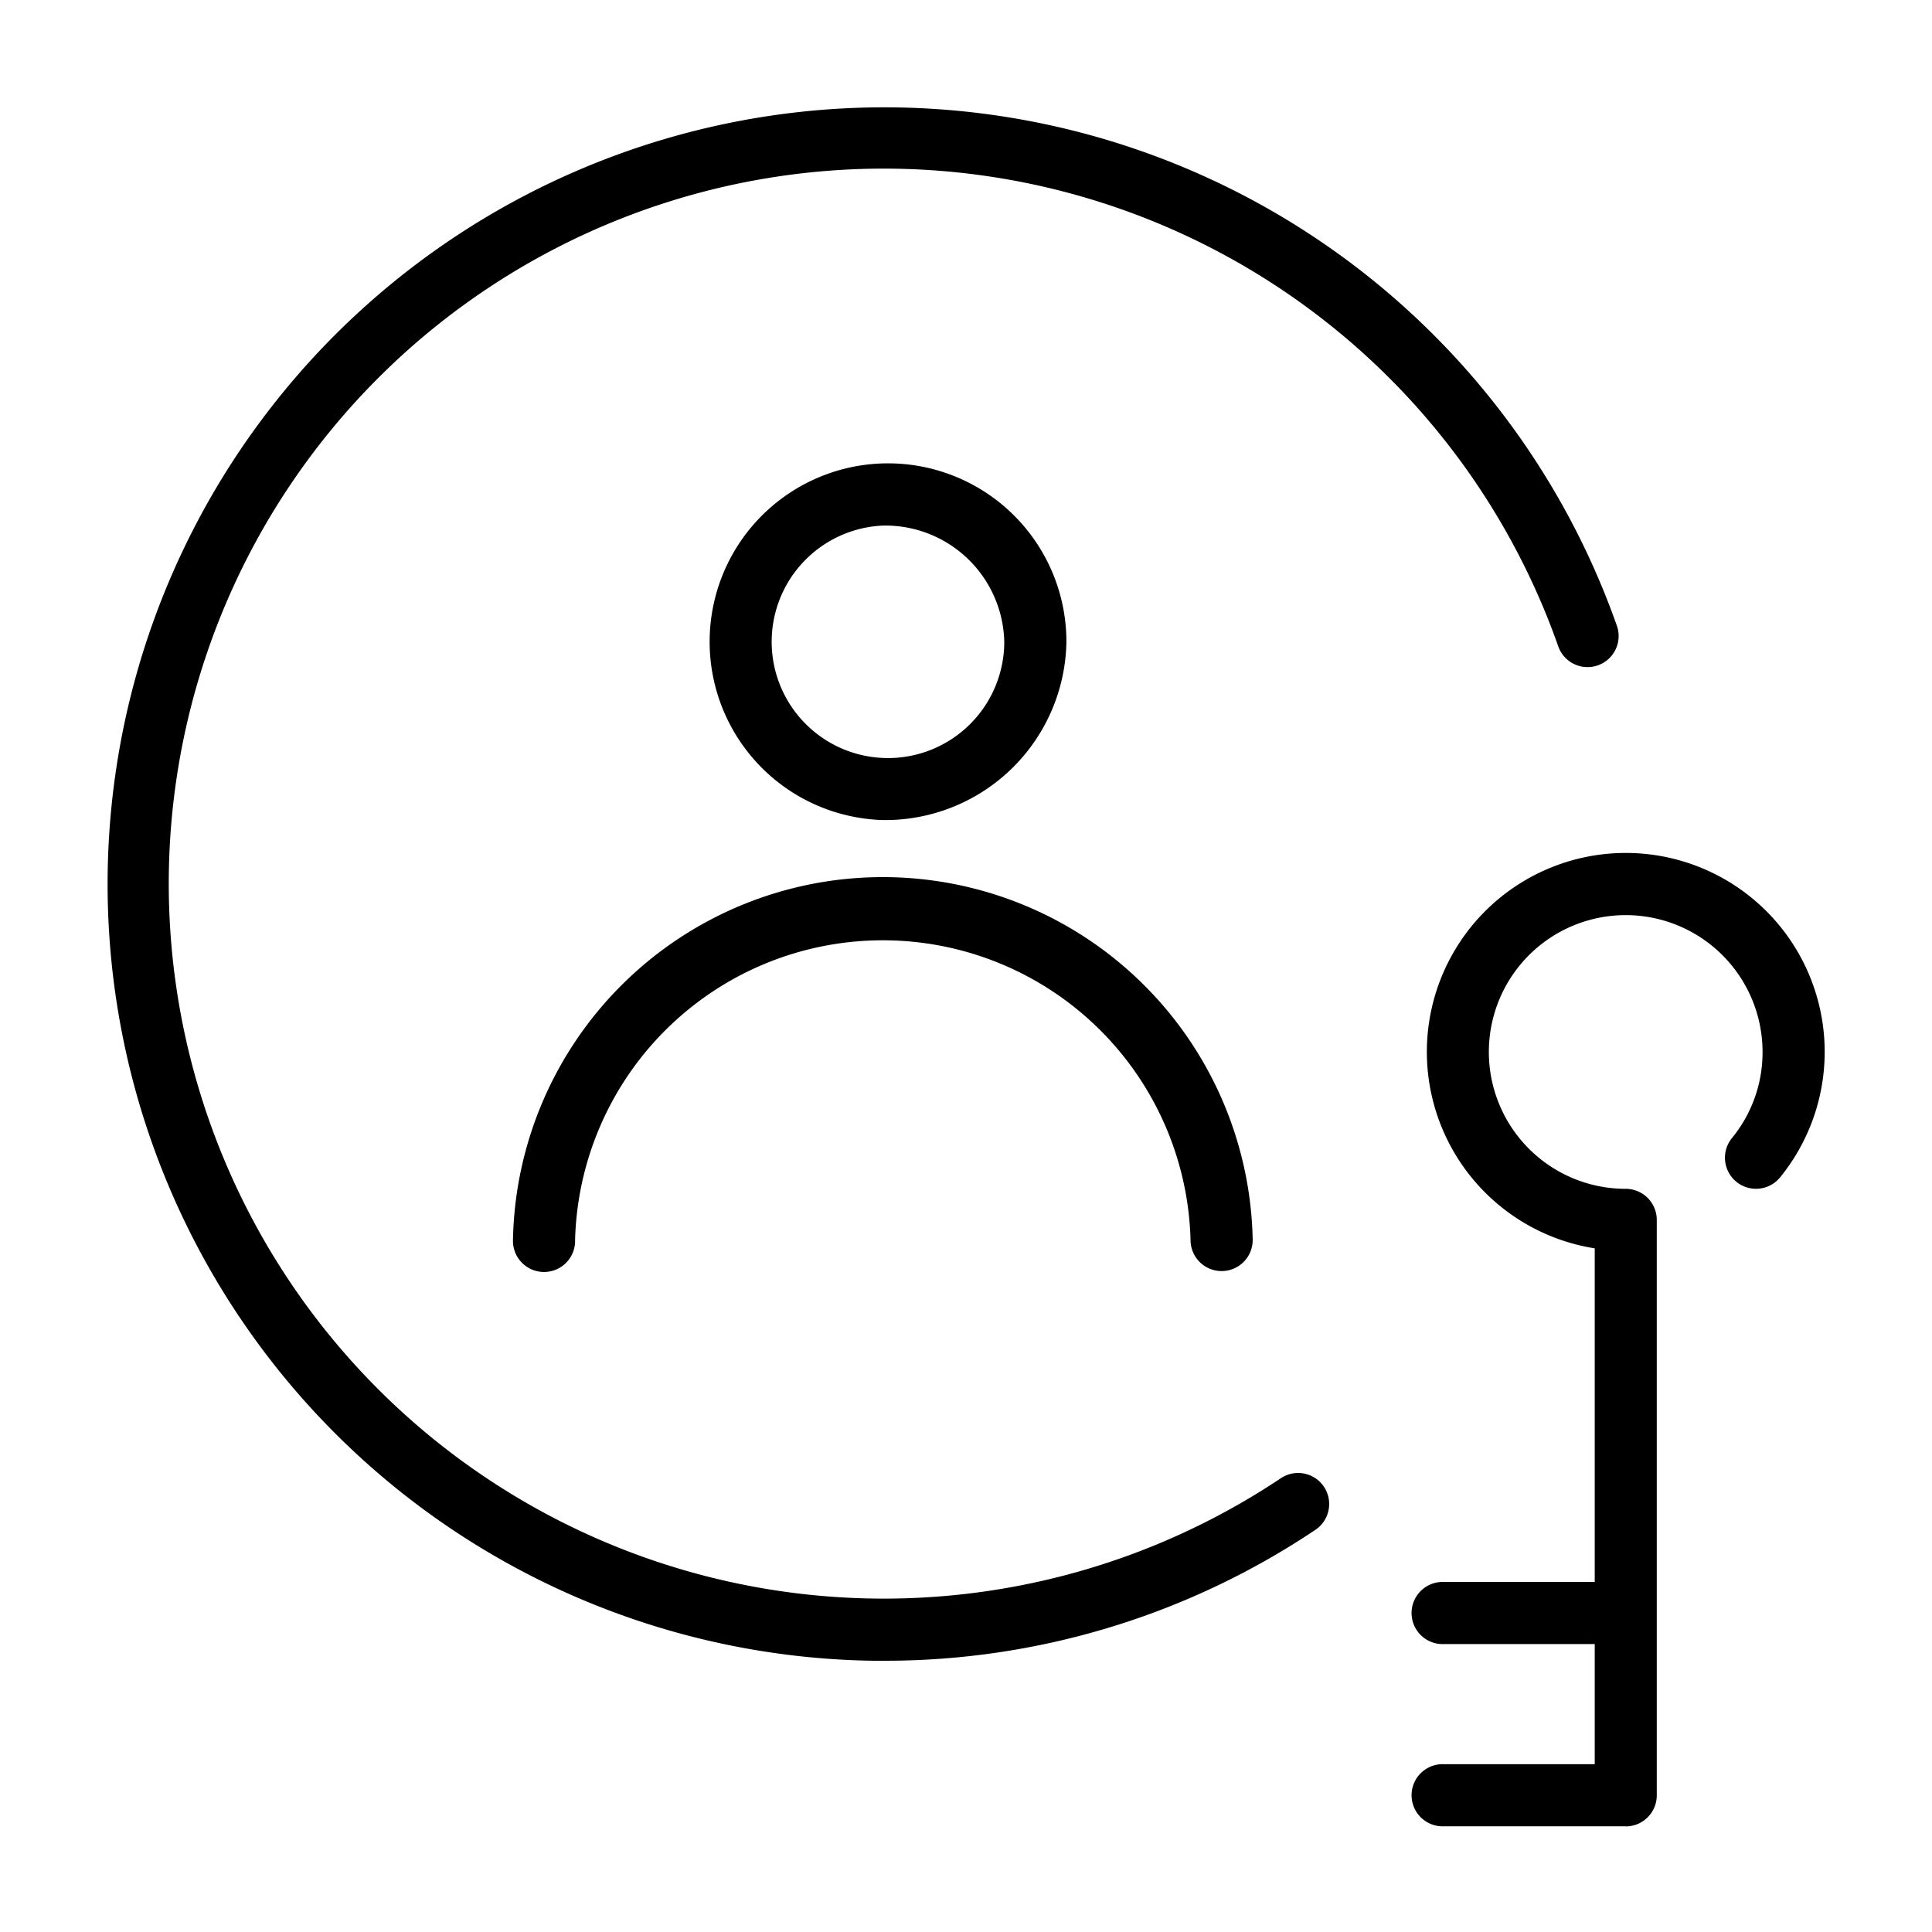 <svg xmlns="http://www.w3.org/2000/svg" width="72" height="72" viewBox="0 0 72 72">
    <path data-name="사각형 12335" style="fill:none;opacity:.3" d="M0 0h72v72H0z"/>
    <g data-name="그룹 10327">
        <path data-name="패스 55775" d="M32.947 61.894a28.947 28.947 0 1 1 27.3-38.6 1.158 1.158 0 1 1-2.183.772 26.646 26.646 0 1 0-10.323 31.018 1.157 1.157 0 0 1 1.287 1.923 28.785 28.785 0 0 1-16.08 4.884"/>
        <path data-name="패스 55776" d="M32.904 30.561a6.648 6.648 0 1 1 6.838-6.646 6.753 6.753 0 0 1-6.838 6.646m0-10.974a4.334 4.334 0 1 0 4.522 4.328 4.433 4.433 0 0 0-4.522-4.328"/>
        <path data-name="패스 55777" d="M45.526 47.369a1.158 1.158 0 0 1-1.158-1.158 11.472 11.472 0 0 0-22.936 0 1.158 1.158 0 1 1-2.315 0 13.786 13.786 0 0 1 27.567 0 1.158 1.158 0 0 1-1.158 1.158"/>
        <path data-name="패스 55778" d="M60.588 68.061h-6.791a1.158 1.158 0 1 1 0-2.315h5.634V46.522a7.413 7.413 0 1 1 6.921-2.661 1.158 1.158 0 1 1-1.8-1.457 5.033 5.033 0 0 0 1.133-3.2 5.1 5.1 0 1 0-5.1 5.1 1.158 1.158 0 0 1 1.158 1.158v21.445a1.158 1.158 0 0 1-1.158 1.158"/>
        <path data-name="패스 55779" d="M60.588 61.27h-6.791a1.158 1.158 0 1 1 0-2.315h6.791a1.158 1.158 0 0 1 0 2.315"/>
    </g>
</svg>
